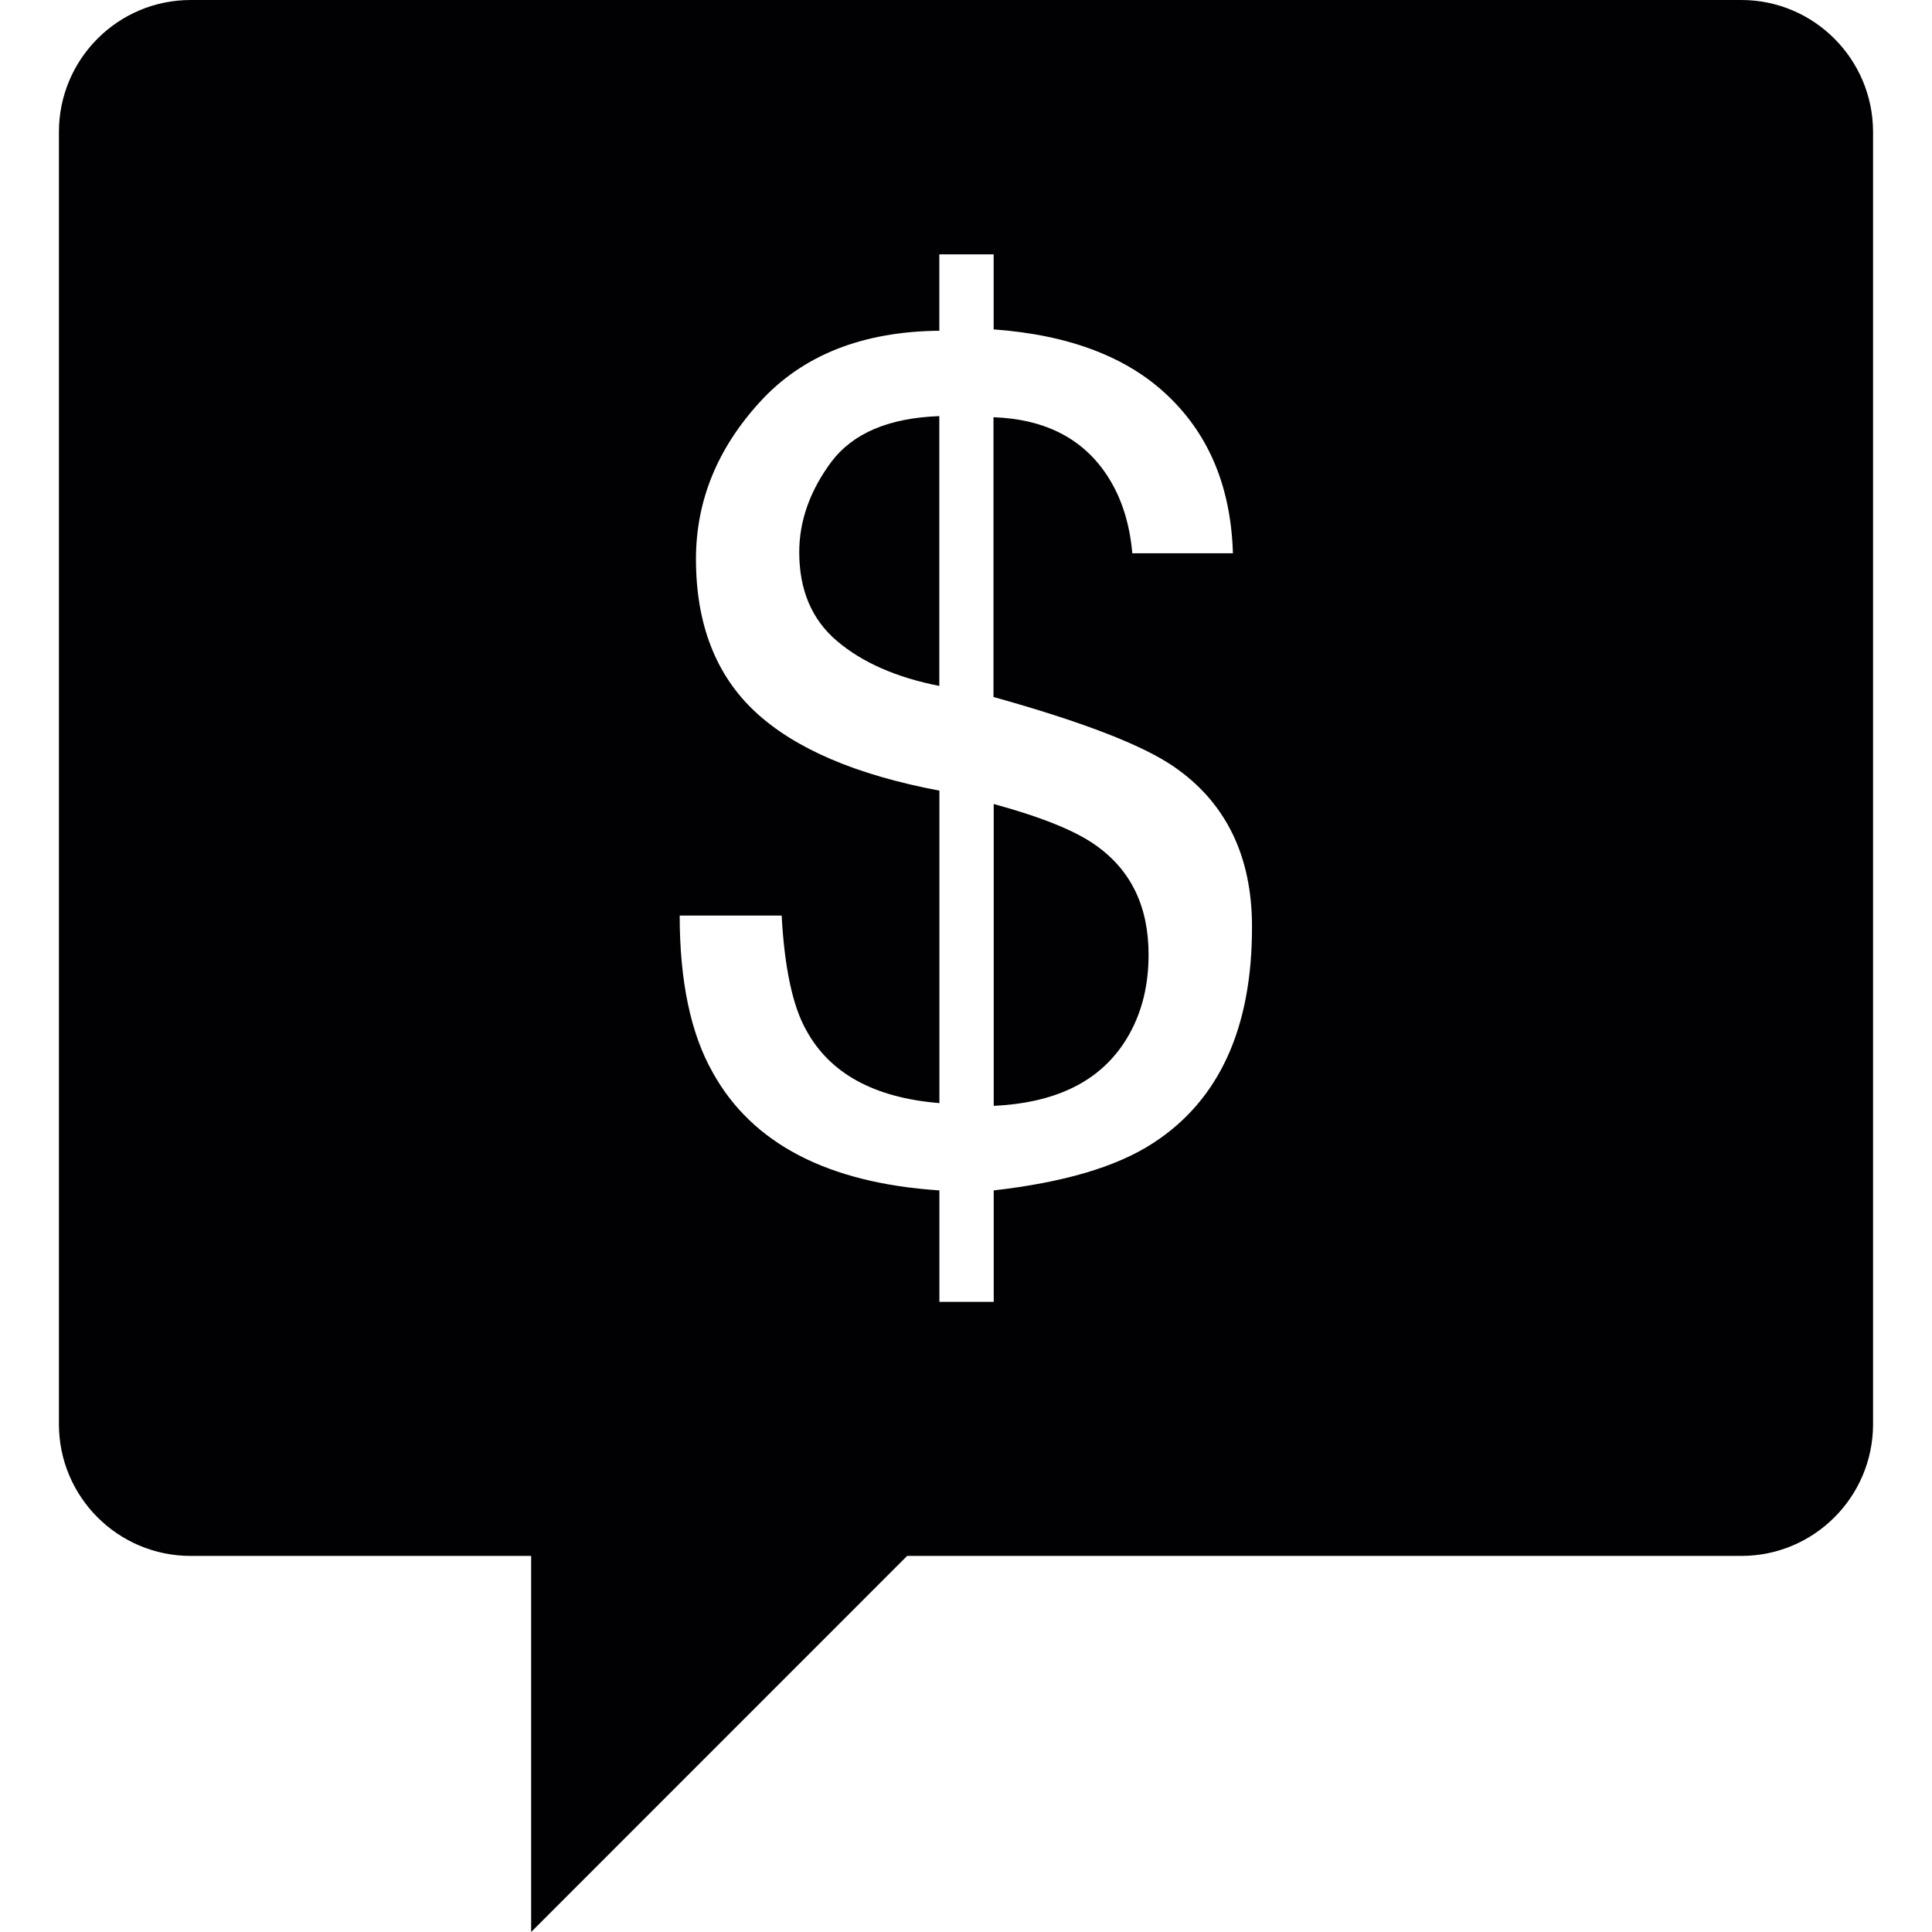 <?xml version="1.0" encoding="iso-8859-1"?>
<!-- Uploaded to: SVG Repo, www.svgrepo.com, Generator: SVG Repo Mixer Tools -->
<svg height="800px" width="800px" version="1.1" id="Capa_1" xmlns="http://www.w3.org/2000/svg" xmlns:xlink="http://www.w3.org/1999/xlink" 
	 viewBox="0 0 155.139 155.139" xml:space="preserve">
<g>
	<g>
		<path style="fill:#010002;" d="M87.993,67.879c-1.617-1.158-4.35-2.267-8.198-3.318v24.237c5.269-0.245,8.879-2.154,10.89-5.758
			c1.038-1.862,1.545-3.974,1.545-6.385C92.23,72.802,90.822,69.878,87.993,67.879z"/>
		<path style="fill:#010002;" d="M66.757,37.084c-1.718,2.321-2.578,4.738-2.578,7.262c0,3.031,1.008,5.418,3.037,7.13
			c2.029,1.724,4.762,2.924,8.21,3.604V33.414C71.358,33.558,68.482,34.799,66.757,37.084z"/>
		<path style="fill:#010002;" d="M139.828,0H15.311C9.469,0,4.732,4.75,4.732,10.591v103.77c0,5.842,4.738,10.579,10.579,10.579
			h27.34v30.198l30.192-30.198h66.984c5.842,0,10.579-4.744,10.579-10.579V10.591C150.401,4.75,145.663,0,139.828,0z M92.558,91.812
			c-2.936,1.903-7.178,3.139-12.763,3.777v8.95h-4.362v-8.95c-8.944-0.591-15.037-3.741-18.211-9.487
			c-1.76-3.109-2.643-7.315-2.643-12.584h8.187c0.227,4.195,0.889,7.292,1.981,9.219c1.903,3.479,5.478,5.418,10.687,5.842V63.487
			c-6.683-1.259-11.6-3.365-14.792-6.331c-3.162-2.948-4.756-7.041-4.756-12.262c0-4.666,1.707-8.867,5.132-12.614
			c3.419-3.753,8.228-5.663,14.41-5.722v-6.134h4.362v6.027c6.11,0.442,10.818,2.25,14.07,5.406
			c3.294,3.174,4.988,7.369,5.143,12.572h-8.079c-0.203-2.333-0.835-4.35-1.874-6.015c-1.939-3.121-5.03-4.756-9.273-4.911v22.465
			c7.118,1.987,11.981,3.855,14.523,5.621c4.135,2.858,6.235,7.148,6.235,12.805C100.554,82.564,97.892,88.375,92.558,91.812z"/>
	</g>
</g>
</svg>